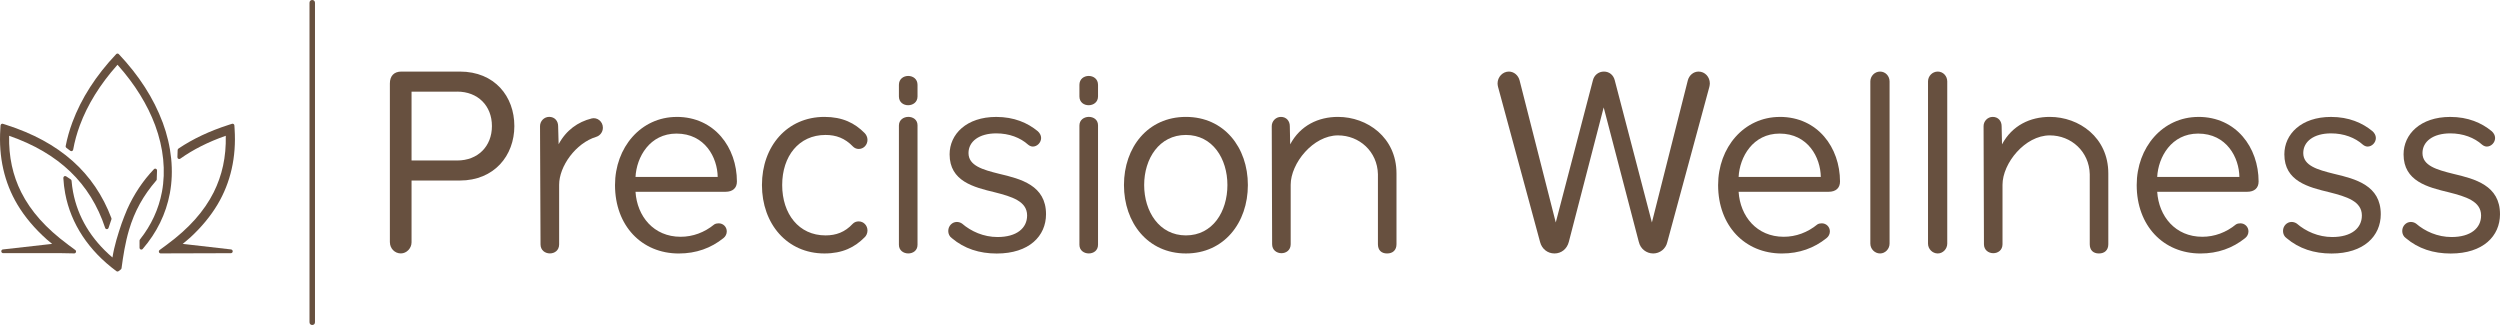 <svg xmlns="http://www.w3.org/2000/svg" width="200" height="26" viewBox="0 0 200 26" fill="none"><path d="M13.009 9.786C12.297 7.871 11.118 6.036 9.502 4.327C9.448 4.271 9.352 4.271 9.298 4.327C7.681 6.036 6.5 7.871 5.79 9.786C5.558 10.413 5.377 11.048 5.255 11.678C5.243 11.736 5.266 11.795 5.311 11.829L5.628 12.066C5.668 12.095 5.72 12.102 5.767 12.082C5.811 12.063 5.847 12.021 5.854 11.97C5.969 11.326 6.15 10.672 6.389 10.025C7.003 8.371 7.999 6.76 9.349 5.24L9.401 5.182L9.453 5.24C10.801 6.76 11.797 8.371 12.413 10.025C13.084 11.834 13.27 13.676 12.955 15.352C12.694 16.736 12.102 18.017 11.196 19.159C11.175 19.186 11.163 19.22 11.163 19.254V19.818C11.163 19.879 11.2 19.935 11.255 19.957C11.271 19.965 11.29 19.967 11.306 19.967C11.346 19.967 11.386 19.95 11.414 19.918C12.546 18.605 13.277 17.112 13.585 15.482C13.925 13.681 13.726 11.712 13.012 9.786H13.009Z" fill="#67503F"></path><path d="M12.539 14.337L12.563 13.644C12.563 13.583 12.53 13.527 12.476 13.503C12.422 13.478 12.359 13.491 12.316 13.534C11.435 14.459 10.714 15.538 10.174 16.746C10.009 17.136 9.861 17.515 9.73 17.878C9.434 18.749 9.14 19.679 8.997 20.599C7.287 19.135 6.225 17.368 5.844 15.355C5.79 15.065 5.748 14.764 5.725 14.462C5.72 14.415 5.696 14.374 5.659 14.35L5.288 14.105C5.241 14.076 5.184 14.074 5.137 14.105C5.09 14.135 5.064 14.186 5.067 14.242C5.09 14.662 5.14 15.079 5.217 15.487C5.673 17.907 7.092 20.055 9.316 21.695C9.34 21.712 9.37 21.721 9.401 21.721C9.432 21.721 9.46 21.712 9.483 21.695C9.544 21.648 9.605 21.604 9.666 21.555C9.697 21.531 9.718 21.497 9.723 21.456C9.854 20.474 10.017 19.425 10.322 18.393C10.766 16.899 11.459 15.643 12.504 14.437C12.528 14.411 12.539 14.379 12.542 14.342L12.539 14.337Z" fill="#67503F"></path><path d="M5.433 19.562C3.683 18.271 2.462 16.902 1.696 15.377C1.36 14.708 1.108 13.996 0.949 13.259C0.784 12.505 0.711 11.697 0.73 10.862C4.717 12.251 7.228 14.662 8.412 18.232C8.431 18.293 8.478 18.327 8.548 18.332C8.609 18.332 8.663 18.291 8.684 18.23C8.757 18.005 8.832 17.778 8.912 17.556C8.924 17.522 8.924 17.483 8.912 17.449C7.531 13.8 4.778 11.36 0.498 9.989L0.23 9.903C0.188 9.889 0.143 9.896 0.105 9.923C0.07 9.95 0.047 9.991 0.044 10.035L0.026 10.326C-0.118 12.568 0.343 14.598 1.39 16.36C1.975 17.344 2.769 18.286 3.751 19.162C3.864 19.264 3.986 19.362 4.106 19.457L4.172 19.511L0.23 19.955C0.155 19.962 0.098 20.033 0.103 20.111C0.108 20.189 0.171 20.252 0.246 20.252H4.881L5.938 20.272H5.941C6.002 20.272 6.058 20.23 6.077 20.169C6.096 20.106 6.077 20.04 6.023 20.001L5.431 19.564L5.433 19.562Z" fill="#67503F"></path><path d="M18.49 19.955L14.616 19.511L14.717 19.428C14.889 19.288 15.062 19.145 15.225 18.996C16.122 18.169 16.855 17.28 17.404 16.358C18.452 14.598 18.913 12.568 18.769 10.326L18.751 10.035C18.748 9.989 18.725 9.947 18.689 9.923C18.654 9.896 18.607 9.889 18.565 9.903L18.297 9.989C16.773 10.477 15.419 11.116 14.278 11.885C14.238 11.912 14.214 11.956 14.212 12.005L14.193 12.568C14.193 12.624 14.219 12.678 14.268 12.705C14.315 12.732 14.374 12.729 14.419 12.697C15.448 11.963 16.674 11.346 18.062 10.862C18.081 11.699 18.008 12.505 17.844 13.261C17.684 13.998 17.433 14.708 17.099 15.379C16.333 16.904 15.112 18.273 13.362 19.564L12.77 20.001C12.718 20.04 12.697 20.108 12.716 20.169C12.734 20.23 12.791 20.272 12.852 20.272H12.854L18.473 20.255C18.551 20.255 18.612 20.194 18.617 20.113C18.621 20.035 18.565 19.965 18.49 19.957V19.955Z" fill="#67503F"></path><path d="M24.76 22.6V25.779C24.76 26.072 25.199 26.075 25.199 25.779V0.221C25.199 -0.072 24.76 -0.075 24.76 0.221V22.602V22.6Z" fill="#67503F"></path><path d="M131.104 19.349L128.295 8.593L125.506 19.349C125.363 19.911 124.912 20.277 124.358 20.277C123.803 20.277 123.352 19.911 123.209 19.372L119.845 6.956C119.824 6.87 119.805 6.763 119.805 6.675C119.805 6.158 120.216 5.726 120.707 5.726C121.118 5.726 121.466 6.028 121.569 6.438L124.461 17.797L127.435 6.416C127.538 6.006 127.886 5.726 128.316 5.726C128.746 5.726 129.075 6.006 129.178 6.416L132.152 17.797L135.023 6.438C135.126 6.028 135.474 5.726 135.885 5.726C136.397 5.726 136.787 6.158 136.787 6.675C136.787 6.76 136.766 6.87 136.747 6.956L133.383 19.372C133.261 19.911 132.789 20.277 132.255 20.277C131.722 20.277 131.229 19.911 131.107 19.349H131.104Z" fill="#67503F"></path><path d="M149.627 19.489V6.514C149.627 6.087 149.975 5.726 150.407 5.726C150.839 5.726 151.166 6.087 151.166 6.514V19.489C151.166 19.916 150.818 20.277 150.407 20.277C149.977 20.277 149.627 19.916 149.627 19.489Z" fill="#67503F"></path><path d="M154.241 19.489V6.514C154.241 6.087 154.589 5.726 155.021 5.726C155.453 5.726 155.78 6.087 155.78 6.514V19.489C155.78 19.916 155.432 20.277 155.021 20.277C154.591 20.277 154.241 19.916 154.241 19.489Z" fill="#67503F"></path><path d="M142.387 9.352C145.415 9.352 147.201 11.809 147.201 14.523C147.201 15.04 146.869 15.343 146.287 15.343H139.089C139.214 17.305 140.541 18.942 142.697 18.942C143.672 18.942 144.605 18.598 145.394 17.951C145.497 17.888 145.622 17.866 145.746 17.866C146.099 17.866 146.39 18.146 146.39 18.512C146.39 18.727 146.287 18.922 146.12 19.052C145.124 19.85 143.942 20.279 142.552 20.279C139.585 20.279 137.449 18.059 137.449 14.806C137.449 11.79 139.524 9.354 142.387 9.354V9.352ZM139.089 14.157H145.664C145.643 12.605 144.647 10.687 142.366 10.687C140.228 10.687 139.171 12.561 139.089 14.157Z" fill="#67503F"></path><path d="M175.874 9.352C178.902 9.352 180.688 11.809 180.688 14.523C180.688 15.04 180.356 15.343 179.774 15.343H172.576C172.701 17.305 174.028 18.942 176.184 18.942C177.159 18.942 178.092 18.598 178.881 17.951C178.985 17.888 179.109 17.866 179.234 17.866C179.586 17.866 179.877 18.146 179.877 18.512C179.877 18.727 179.774 18.922 179.607 19.052C178.611 19.85 177.429 20.279 176.039 20.279C173.072 20.279 170.936 18.059 170.936 14.806C170.936 11.79 173.011 9.354 175.874 9.354V9.352ZM172.576 14.157H179.151C179.13 12.605 178.134 10.687 175.853 10.687C173.715 10.687 172.658 12.561 172.576 14.157Z" fill="#67503F"></path><path d="M182.642 18.466C182.642 18.078 182.952 17.756 183.326 17.756C183.471 17.756 183.617 17.8 183.742 17.885C184.467 18.51 185.463 18.962 186.584 18.962C188.118 18.962 188.95 18.251 188.95 17.239C188.95 16.097 187.726 15.731 186.377 15.387C184.677 14.977 182.748 14.503 182.748 12.348C182.748 10.733 184.096 9.354 186.481 9.354C187.911 9.354 188.99 9.828 189.8 10.496C189.946 10.626 190.07 10.819 190.07 11.036C190.07 11.402 189.76 11.726 189.405 11.726C189.281 11.726 189.135 11.663 189.032 11.575C188.409 11.014 187.517 10.67 186.481 10.67C185.111 10.67 184.261 11.316 184.261 12.244C184.261 13.256 185.402 13.578 186.709 13.903C188.452 14.313 190.462 14.83 190.462 17.136C190.462 18.881 189.114 20.282 186.521 20.282C185.13 20.282 183.927 19.894 182.931 19.054C182.743 18.925 182.64 18.71 182.64 18.474L182.642 18.466Z" fill="#67503F"></path><path d="M192.18 18.466C192.18 18.078 192.49 17.756 192.863 17.756C193.009 17.756 193.155 17.8 193.279 17.885C194.005 18.51 195.001 18.962 196.122 18.962C197.656 18.962 198.487 18.251 198.487 17.239C198.487 16.097 197.263 15.731 195.915 15.387C194.214 14.977 192.285 14.503 192.285 12.348C192.285 10.733 193.634 9.354 196.018 9.354C197.449 9.354 198.527 9.828 199.338 10.496C199.483 10.626 199.608 10.819 199.608 11.036C199.608 11.402 199.298 11.726 198.943 11.726C198.818 11.726 198.673 11.663 198.569 11.575C197.947 11.014 197.054 10.67 196.018 10.67C194.649 10.67 193.798 11.316 193.798 12.244C193.798 13.256 194.94 13.578 196.246 13.903C197.989 14.313 200 14.83 200 17.136C200 18.881 198.652 20.282 196.058 20.282C194.667 20.282 193.465 19.894 192.469 19.054C192.281 18.925 192.177 18.71 192.177 18.474L192.18 18.466Z" fill="#67503F"></path><path d="M163.985 9.352C162.418 9.352 160.974 10.028 160.161 11.548L160.13 10.091C160.13 9.689 159.865 9.352 159.419 9.352C159.012 9.352 158.686 9.691 158.686 10.091L158.716 19.535C158.716 20.487 160.201 20.506 160.201 19.535V14.781C160.201 13.063 161.996 10.831 163.985 10.831C165.693 10.831 167.138 12.119 167.18 13.937V19.537C167.18 20.003 167.446 20.277 167.913 20.277C168.381 20.277 168.665 20.001 168.665 19.537V13.874C168.665 10.987 166.318 9.352 163.985 9.352Z" fill="#67503F"></path><path d="M107.04 9.352C105.473 9.352 104.028 10.028 103.215 11.548L103.185 10.091C103.185 9.689 102.919 9.352 102.473 9.352C102.066 9.352 101.74 9.691 101.74 10.091L101.77 19.535C101.77 20.487 103.255 20.506 103.255 19.535V14.781C103.255 13.063 105.05 10.831 107.04 10.831C108.747 10.831 110.192 12.119 110.234 13.937V19.537C110.234 20.003 110.5 20.277 110.967 20.277C111.435 20.277 111.719 20.001 111.719 19.537V13.874C111.719 10.987 109.372 9.352 107.04 9.352Z" fill="#67503F"></path><path d="M31.19 19.386V6.68C31.19 6.072 31.524 5.726 32.109 5.726H36.786C39.584 5.726 41.148 7.722 41.148 10.084C41.148 12.446 39.542 14.442 36.786 14.442H32.924V19.386C32.924 19.862 32.527 20.274 32.069 20.274C31.569 20.274 31.193 19.862 31.193 19.386H31.19ZM36.577 7.331H32.924V12.839H36.577C38.226 12.839 39.354 11.712 39.354 10.084C39.354 8.456 38.226 7.329 36.577 7.329V7.331Z" fill="#67503F"></path><path d="M54.139 9.352C57.167 9.352 58.953 11.809 58.953 14.523C58.953 15.04 58.621 15.343 58.039 15.343H50.841C50.965 17.305 52.293 18.942 54.449 18.942C55.424 18.942 56.357 18.598 57.146 17.951C57.249 17.888 57.374 17.866 57.498 17.866C57.851 17.866 58.142 18.146 58.142 18.512C58.142 18.727 58.039 18.922 57.872 19.052C56.876 19.85 55.694 20.279 54.304 20.279C51.337 20.279 49.201 18.059 49.201 14.806C49.201 11.79 51.276 9.354 54.139 9.354V9.352ZM50.841 14.157H57.416C57.395 12.605 56.399 10.687 54.118 10.687C51.98 10.687 50.923 12.561 50.841 14.157Z" fill="#67503F"></path><path d="M65.955 9.352C67.407 9.352 68.382 9.847 69.171 10.645C69.296 10.774 69.399 10.967 69.399 11.184C69.399 11.595 69.089 11.917 68.695 11.917C68.507 11.917 68.342 11.831 68.239 11.724C67.595 11.055 66.89 10.796 66.04 10.796C63.902 10.796 62.575 12.5 62.575 14.803C62.575 17.107 63.902 18.832 66.04 18.832C66.89 18.832 67.595 18.573 68.218 17.905C68.342 17.776 68.509 17.712 68.695 17.712C69.089 17.712 69.399 18.034 69.399 18.444C69.399 18.659 69.296 18.876 69.171 18.983C68.382 19.781 67.407 20.277 65.955 20.277C62.967 20.277 60.956 17.907 60.956 14.803C60.956 11.699 62.97 9.352 65.955 9.352Z" fill="#67503F"></path><path d="M75.862 18.466C75.862 18.078 76.172 17.756 76.545 17.756C76.691 17.756 76.837 17.8 76.961 17.885C77.687 18.51 78.683 18.962 79.804 18.962C81.338 18.962 82.169 18.251 82.169 17.239C82.169 16.097 80.945 15.731 79.597 15.387C77.896 14.977 75.968 14.503 75.968 12.348C75.968 10.733 77.316 9.354 79.7 9.354C81.131 9.354 82.209 9.828 83.02 10.496C83.165 10.626 83.29 10.819 83.29 11.036C83.29 11.402 82.98 11.726 82.625 11.726C82.501 11.726 82.355 11.663 82.251 11.575C81.629 11.014 80.736 10.67 79.7 10.67C78.331 10.67 77.48 11.316 77.48 12.244C77.48 13.256 78.622 13.578 79.928 13.903C81.671 14.313 83.682 14.83 83.682 17.136C83.682 18.881 82.334 20.282 79.74 20.282C78.35 20.282 77.147 19.894 76.151 19.054C75.963 18.925 75.859 18.71 75.859 18.474L75.862 18.466Z" fill="#67503F"></path><path d="M89.917 14.803C89.917 11.787 91.824 9.352 94.873 9.352C97.923 9.352 99.83 11.787 99.83 14.803C99.83 17.82 97.923 20.277 94.873 20.277C91.824 20.277 89.917 17.82 89.917 14.803ZM98.193 14.803C98.193 12.693 97.011 10.796 94.873 10.796C92.736 10.796 91.533 12.693 91.533 14.803C91.533 16.914 92.736 18.832 94.873 18.832C97.011 18.832 98.193 16.936 98.193 14.803Z" fill="#67503F"></path><path d="M87.842 7.715C87.842 8.642 86.353 8.664 86.353 7.715V6.787C86.353 5.838 87.842 5.838 87.842 6.787V7.715ZM86.353 10.045C86.353 9.132 87.842 9.113 87.842 10.023V19.584C87.842 20.516 86.353 20.496 86.353 19.584V10.045Z" fill="#67503F"></path><path d="M47.324 9.479C46.239 9.75 45.292 10.413 44.691 11.538L44.651 10.091C44.651 9.689 44.386 9.349 43.937 9.349C43.528 9.349 43.202 9.689 43.202 10.091L43.242 19.55C43.242 20.504 44.731 20.526 44.731 19.55V14.781C44.731 13.303 46.058 11.446 47.696 10.948C48.01 10.853 48.231 10.557 48.231 10.216C48.231 9.723 47.785 9.362 47.324 9.476V9.479Z" fill="#67503F"></path><path d="M73.402 7.715C73.402 8.642 71.913 8.664 71.913 7.715V6.787C71.913 5.838 73.402 5.838 73.402 6.787V7.715ZM71.913 10.045C71.913 9.132 73.402 9.113 73.402 10.023V19.584C73.402 20.516 71.913 20.496 71.913 19.584V10.045Z" fill="#67503F"></path></svg>